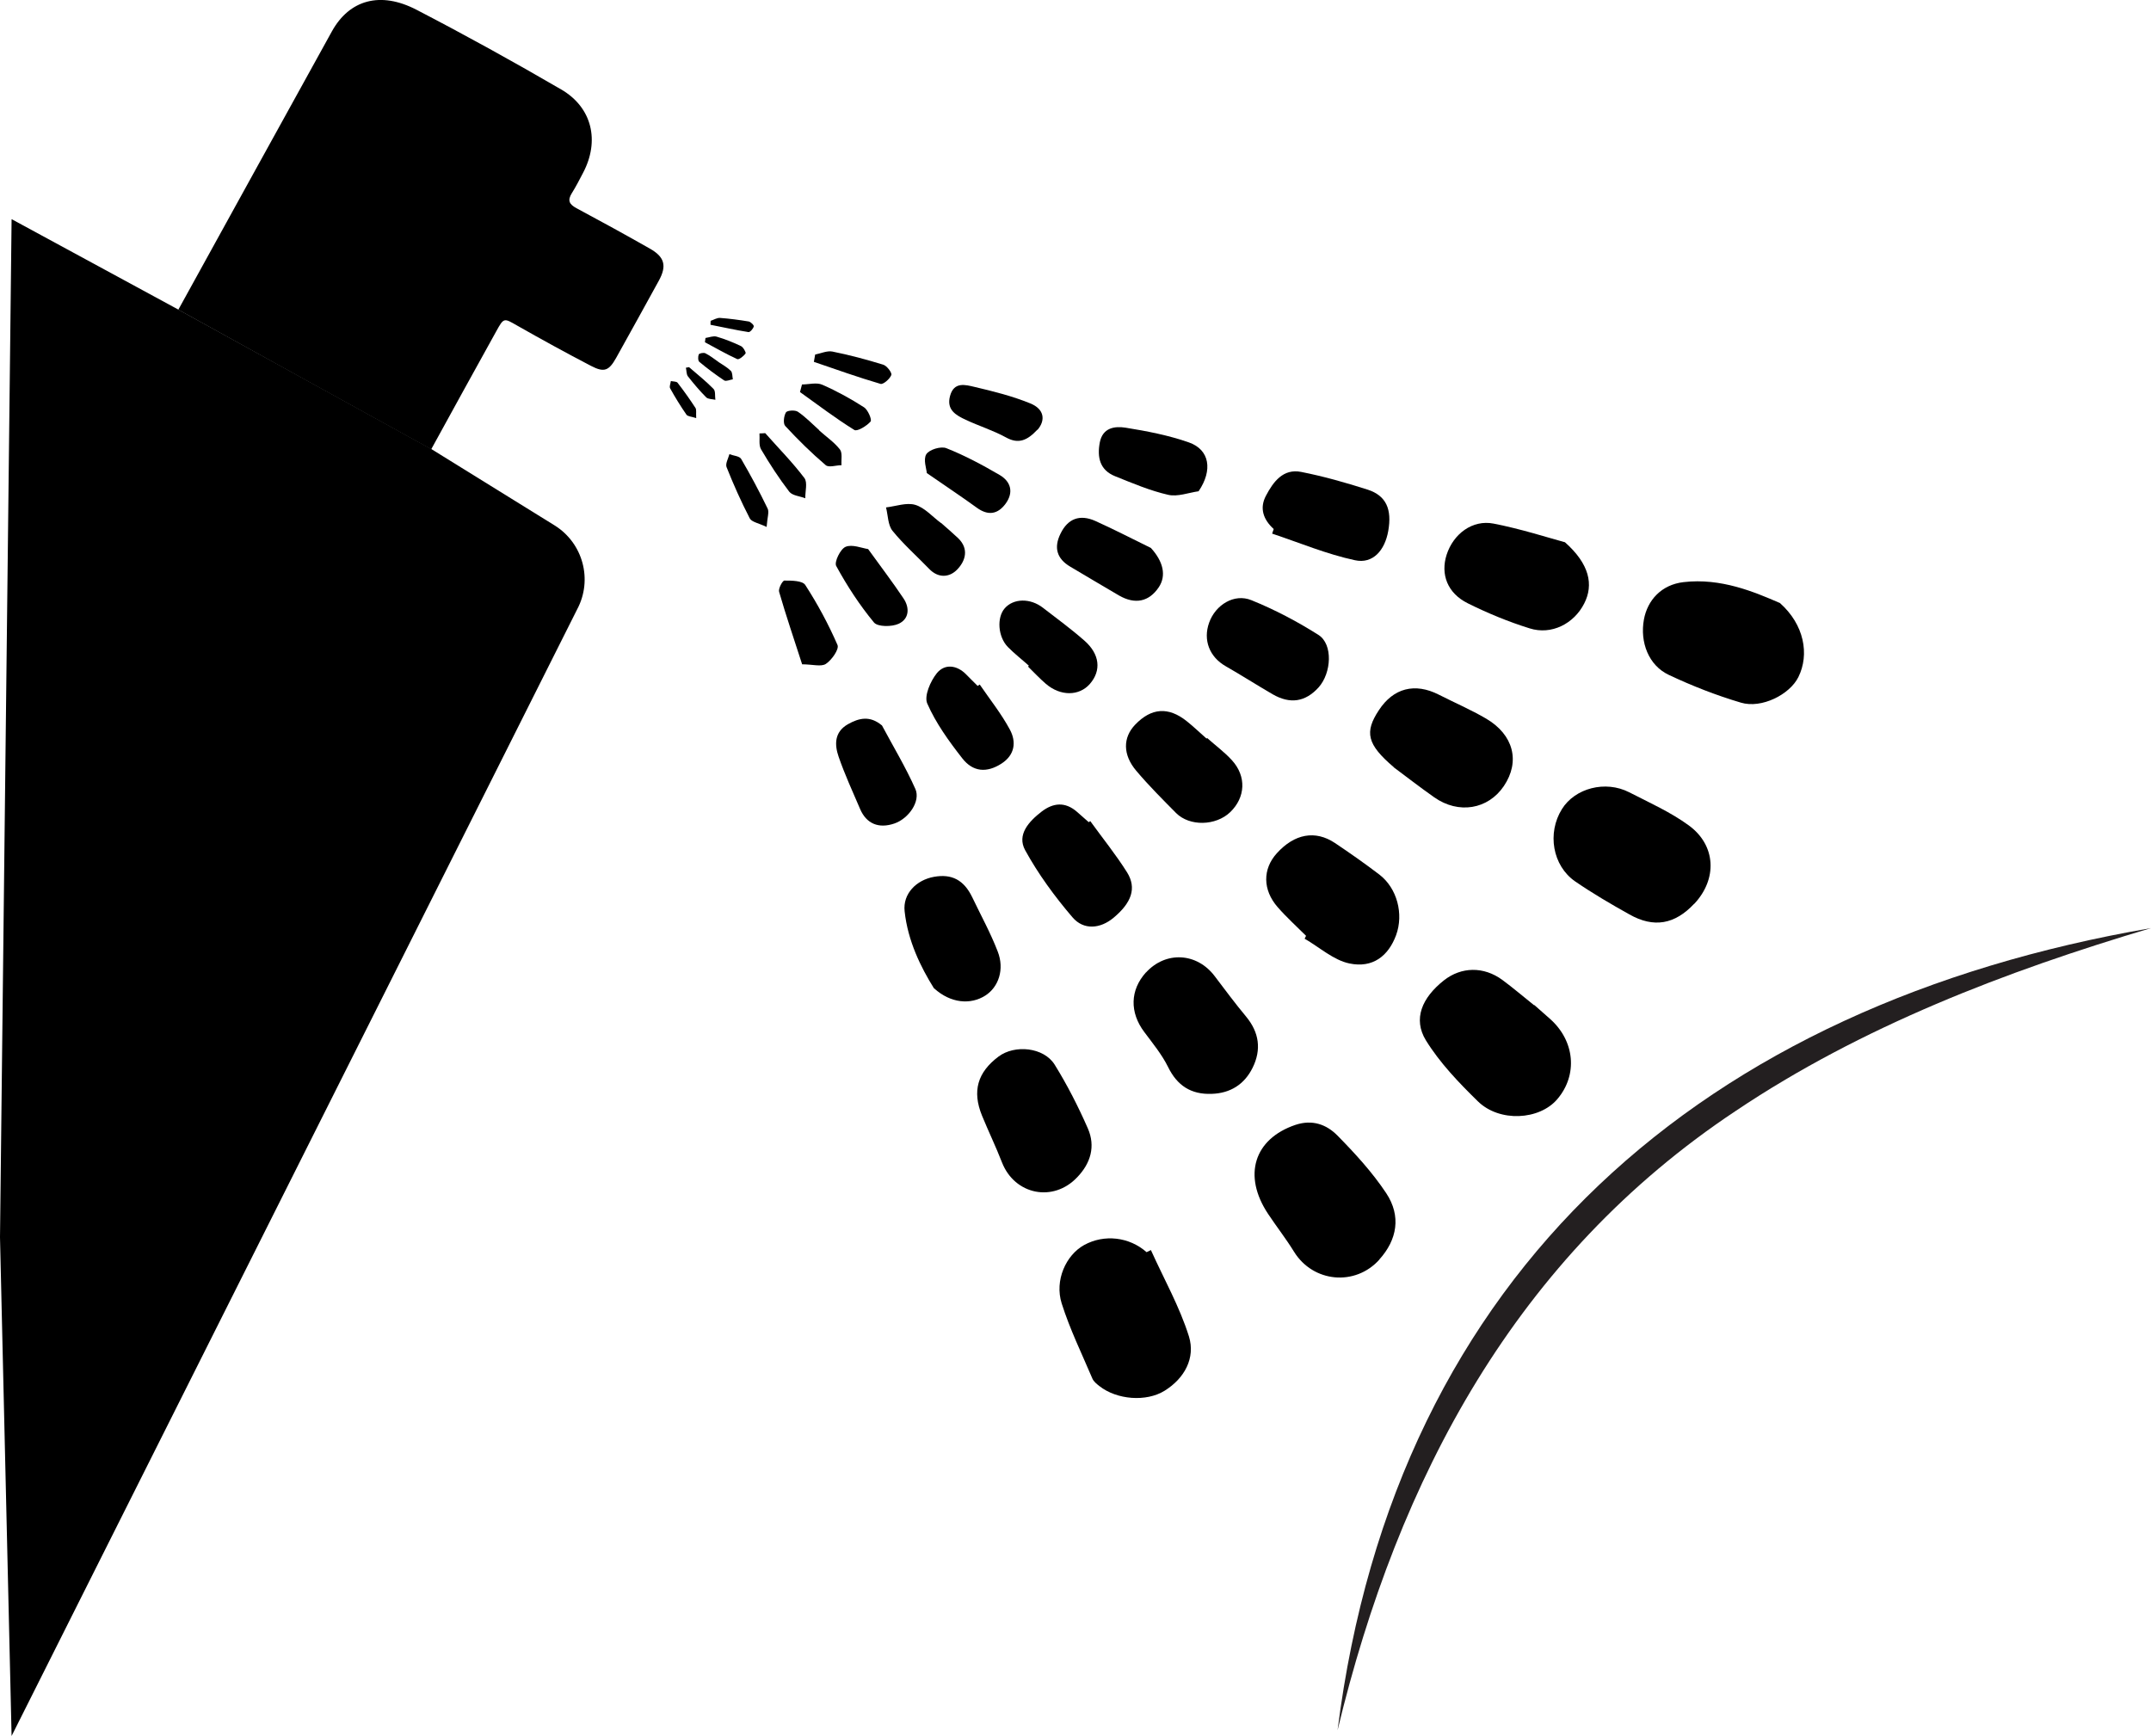 <?xml version="1.0" encoding="UTF-8"?><svg id="Layer_1" xmlns="http://www.w3.org/2000/svg" viewBox="0 0 150.25 121.28"><defs><style>.cls-1{fill:#231f20;}</style></defs><path d="m12.46,21.63c3.61-6.54,7.16-13,10.73-19.45C24.41-.01,26.56-.63,29.09.68c3.41,1.77,6.78,3.63,10.11,5.57,2.17,1.26,2.7,3.6,1.53,5.82-.25.48-.5.97-.79,1.43-.31.5-.18.77.32,1.04,1.72.92,3.43,1.86,5.12,2.82,1.05.59,1.21,1.21.64,2.25-.99,1.8-1.98,3.6-2.98,5.39-.51.91-.84,1.04-1.76.56-1.73-.9-3.44-1.84-5.13-2.8-.96-.55-.95-.59-1.5.41-1.51,2.72-3.01,5.45-4.53,8.22-5.88-3.24-11.75-6.48-17.64-9.74Z"/><path d="m107.17,70.21c.37.33.74.65,1.11.98,1.73,1.54,1.94,3.91.5,5.6-1.25,1.47-4.04,1.63-5.55.15-1.33-1.3-2.66-2.69-3.63-4.26-.91-1.49-.28-2.97,1.26-4.19,1.21-.95,2.77-.99,4.08-.03.76.56,1.48,1.18,2.22,1.77l.02-.02Z"/><path d="m80.4,87.35c.9,2,2,3.94,2.65,6.02.46,1.5-.3,2.92-1.7,3.79-1.29.8-3.34.63-4.55-.32-.19-.15-.41-.32-.5-.54-.74-1.74-1.57-3.44-2.14-5.24-.51-1.61.3-3.38,1.57-4.08,1.4-.77,3.15-.57,4.36.5.1-.05.2-.1.31-.15Z"/><path d="m96.35,88c-1.69,1.88-4.63,1.6-5.96-.55-.56-.91-1.22-1.75-1.81-2.64-1.79-2.69-.98-5.24,1.9-6.22,1.19-.4,2.18-.03,2.94.74,1.23,1.25,2.44,2.57,3.41,4.03,1.06,1.6.76,3.26-.48,4.63Z"/><path d="m124.32,42.12c1.72,1.52,2.08,3.61,1.3,5.18-.6,1.22-2.57,2.22-4.01,1.79-1.72-.51-3.41-1.17-5.04-1.94-1.41-.66-2.03-2.28-1.74-3.87.25-1.36,1.23-2.43,2.76-2.61,2.62-.31,4.96.69,6.72,1.45Z"/><path d="m118.34,63.14c-1.35,1.44-2.82,1.71-4.53.74-1.29-.72-2.57-1.47-3.78-2.3-1.59-1.1-1.97-3.38-.93-5.05.91-1.47,3.04-2.03,4.7-1.18,1.42.73,2.9,1.39,4.17,2.32,1.91,1.4,1.99,3.75.38,5.47Z"/><path d="m91.24,65.39c-.67-.67-1.37-1.3-1.99-2.01-1.06-1.21-1.06-2.67-.06-3.77,1.23-1.36,2.68-1.63,4.05-.72,1.06.71,2.1,1.44,3.11,2.21,1.24.95,1.71,2.75,1.17,4.23-.54,1.46-1.63,2.32-3.26,1.98-1.11-.23-2.09-1.13-3.13-1.73l.1-.2Z"/><path d="m75.25,82.24c-1.67,1.78-4.37,1.24-5.26-1.03-.43-1.11-.95-2.18-1.4-3.28-.69-1.7-.31-3.01,1.15-4.11,1.14-.86,3.17-.66,3.93.56.88,1.42,1.65,2.93,2.32,4.46.54,1.24.2,2.42-.74,3.4Z"/><path d="m80.05,67.94c1.38-1.51,3.56-1.39,4.8.26.72.95,1.43,1.91,2.19,2.82.92,1.11,1.08,2.31.46,3.57-.57,1.16-1.55,1.79-2.87,1.83-1.43.05-2.4-.57-3.04-1.88-.43-.87-1.07-1.65-1.66-2.44-1.03-1.37-1-2.93.12-4.17Z"/><path d="m97.36,53.6c-1.88-1.6-2.06-2.45-1.04-3.99,1.01-1.54,2.51-1.93,4.18-1.08,1.1.56,2.24,1.05,3.3,1.67,1.93,1.13,2.4,3,1.25,4.71-1.1,1.64-3.17,1.99-4.87.79-1.04-.73-2.05-1.52-2.82-2.09Z"/><path d="m109.3,37.87c1.73,1.53,2.03,2.98,1.36,4.29-.72,1.42-2.29,2.22-3.81,1.74-1.48-.46-2.93-1.06-4.32-1.75-1.43-.71-1.92-2.03-1.48-3.4.47-1.45,1.8-2.46,3.28-2.17,1.9.37,3.76.97,4.97,1.3Z"/><path d="m65.24,69.05c-.92-1.47-1.83-3.32-2.05-5.38-.14-1.24.83-2.19,2.04-2.41,1.25-.23,2.1.22,2.68,1.42.6,1.26,1.28,2.49,1.78,3.79.49,1.25.06,2.49-.86,3.08-1.03.66-2.42.55-3.58-.5Z"/><path d="m84.31,51.55c.58.52,1.22.99,1.74,1.56,1.03,1.13.95,2.6-.12,3.63-1,.96-2.83,1.01-3.78.06-.95-.96-1.91-1.92-2.78-2.95-.95-1.12-.94-2.32-.08-3.22,1.13-1.18,2.32-1.27,3.6-.25.48.38.92.81,1.39,1.22.01-.01.03-.03.04-.04Z"/><path d="m76.16,57.37c.86,1.19,1.79,2.34,2.57,3.58.68,1.1.31,2.12-.95,3.17-.91.76-2.08.89-2.87-.04-1.24-1.45-2.39-3.02-3.3-4.68-.6-1.09.27-2.02,1.15-2.7.81-.62,1.64-.7,2.46.01.28.24.55.49.83.73.04-.03.07-.05.11-.08Z"/><path d="m92.1,48.03c-.92,1.01-1.98,1.18-3.21.47-1.1-.64-2.18-1.33-3.28-1.96-1.12-.64-1.59-1.82-1.15-3.04.44-1.24,1.75-2.06,2.95-1.57,1.63.66,3.21,1.49,4.69,2.43,1.02.65.91,2.66,0,3.67Z"/><path d="m88.96,36.95c-.71-.65-1-1.44-.53-2.32.51-.97,1.2-1.91,2.46-1.66,1.57.31,3.12.75,4.65,1.24,1.29.42,1.7,1.37,1.43,2.89-.24,1.35-1.07,2.31-2.32,2.04-1.97-.42-3.87-1.22-5.79-1.86.04-.11.07-.21.11-.32Z"/><path d="m61.6,50.67c.79,1.48,1.66,2.92,2.34,4.45.38.86-.47,2.07-1.46,2.41-1.1.38-1.96.02-2.4-1.01-.52-1.21-1.07-2.41-1.5-3.65-.29-.84-.31-1.72.64-2.27.78-.44,1.54-.62,2.37.07Z"/><path d="m71.87,46.51c-.49-.44-1.01-.84-1.47-1.31-.7-.72-.78-2.06-.22-2.7.61-.7,1.78-.73,2.67-.04.97.75,1.97,1.48,2.89,2.29,1.09.95,1.2,2.1.39,3.03-.75.86-2.06.87-3.08-.01-.43-.37-.83-.8-1.24-1.2.02-.02.03-.04.05-.05Z"/><path d="m68.44,47.83c.71,1.04,1.51,2.04,2.1,3.14.46.85.36,1.77-.59,2.38-1.01.65-1.98.6-2.74-.38-.93-1.19-1.84-2.45-2.44-3.82-.23-.52.22-1.56.67-2.12.55-.67,1.4-.58,2.06.1.26.27.52.52.79.79.05-.03.1-.07.15-.1Z"/><path d="m80.39,38.28c.86.94,1.1,1.93.55,2.75-.68,1.01-1.65,1.22-2.78.57-1.14-.66-2.26-1.34-3.4-2.01-.95-.56-1.16-1.34-.68-2.31.51-1.05,1.35-1.37,2.44-.88,1.31.59,2.58,1.25,3.87,1.88Z"/><path d="m83.73,34.32c-.71.1-1.47.4-2.13.25-1.27-.29-2.49-.81-3.71-1.3-1.07-.43-1.26-1.32-1.07-2.35.2-1.05,1.05-1.16,1.81-1.04,1.49.24,3,.53,4.42,1.03,1.45.51,1.67,1.94.68,3.4Z"/><path d="m60.64,38.36c.94,1.3,1.73,2.34,2.46,3.43.46.67.41,1.45-.33,1.79-.48.22-1.46.22-1.72-.09-1.01-1.22-1.88-2.56-2.64-3.95-.15-.27.29-1.19.66-1.34.46-.19,1.12.09,1.57.16Z"/><path d="m65.73,36.53c.4.35.81.7,1.2,1.07.77.75.51,1.59-.07,2.19-.54.56-1.32.62-1.96-.05-.86-.89-1.79-1.71-2.56-2.66-.32-.4-.31-1.08-.45-1.63.69-.08,1.43-.36,2.04-.18.67.2,1.2.83,1.8,1.27Z"/><path d="m64.74,33.05c-.02-.28-.26-.94-.04-1.31.2-.33,1.02-.58,1.4-.43,1.29.51,2.52,1.17,3.72,1.87.79.46,1,1.21.43,2-.55.75-1.22.87-2.02.29-1.03-.75-2.09-1.45-3.49-2.42Z"/><path d="m72.46,30.02c-.71.76-1.32,1.02-2.19.54-.89-.49-1.89-.8-2.81-1.23-.68-.32-1.36-.69-1.1-1.66.27-1.02,1.07-.79,1.71-.64,1.32.31,2.64.64,3.89,1.15,1,.4,1.08,1.19.51,1.85Z"/><path d="m56.03,46.41c-.57-1.77-1.13-3.41-1.61-5.07-.06-.22.24-.78.37-.78.5,0,1.26,0,1.46.31.86,1.33,1.62,2.74,2.25,4.19.13.29-.4,1.05-.81,1.32-.33.22-.93.03-1.67.03Z"/><path d="m57.22,30.07c.49.44,1.05.82,1.45,1.33.19.25.08.73.11,1.1-.37,0-.88.18-1.1,0-1-.85-1.94-1.78-2.83-2.74-.16-.17-.1-.7.05-.95.09-.14.64-.18.84-.04.54.37,1,.85,1.49,1.29,0,0-.01.01-.02.02Z"/><path d="m56.02,26.86c.48,0,1.02-.16,1.42.02,1.01.44,1.99.98,2.92,1.58.27.18.56.87.45.99-.27.31-.93.71-1.13.59-1.31-.81-2.54-1.75-3.8-2.65.05-.18.09-.35.14-.53Z"/><path d="m53.54,36.81c-.56-.27-1.04-.34-1.17-.6-.6-1.16-1.14-2.37-1.62-3.58-.09-.24.12-.6.2-.9.28.11.7.13.82.33.66,1.13,1.28,2.29,1.85,3.47.12.24-.02.6-.07,1.28Z"/><path d="m53.46,30.27c.92,1.04,1.9,2.03,2.73,3.13.23.31.05.93.06,1.41-.38-.15-.9-.18-1.12-.46-.72-.94-1.37-1.94-1.97-2.96-.17-.29-.08-.73-.11-1.11.13,0,.27-.01.4-.02Z"/><path d="m56.94,24.77c.4-.08.83-.28,1.2-.21,1.2.24,2.39.56,3.56.92.25.08.62.56.56.72-.1.27-.56.67-.75.62-1.57-.46-3.11-1.01-4.66-1.54.03-.17.06-.34.09-.51Z"/><path d="m30.11,31.36l8.62,5.34c2,1.24,2.69,3.81,1.58,5.88L.81,121.28l-.81-34.84L.81,15.31l11.65,6.32"/><path d="m50.17,25.28c.3.2.63.38.88.63.12.12.1.39.14.59-.2.03-.47.16-.6.08-.6-.4-1.18-.83-1.74-1.3-.1-.08-.1-.38-.04-.52.04-.08.34-.14.46-.08.32.16.61.39.91.6,0,0,0,0,0,.01Z"/><path d="m49.29,23.61c.26-.04.54-.16.77-.09.58.17,1.16.4,1.7.66.16.08.36.44.32.51-.13.19-.46.45-.58.4-.77-.35-1.51-.78-2.26-1.18.01-.1.03-.2.04-.3Z"/><path d="m48.63,29.21c-.32-.11-.59-.11-.68-.24-.41-.59-.79-1.21-1.14-1.84-.07-.12.03-.34.05-.51.16.04.39.02.47.12.44.57.86,1.16,1.25,1.76.08.12.03.33.05.71Z"/><path d="m48.13,25.65c.58.5,1.18.98,1.71,1.52.15.15.09.5.13.76-.22-.05-.51-.04-.64-.17-.46-.46-.88-.96-1.28-1.47-.11-.15-.09-.39-.14-.6.07-.01.14-.03.22-.04Z"/><path d="m49.65,22.41c.21-.07.43-.21.64-.2.67.05,1.34.14,2.01.25.14.03.38.26.35.35-.04.16-.26.41-.37.39-.89-.14-1.77-.34-2.65-.51,0-.09,0-.19.01-.28Z"/><path class="cls-1" d="m150.25,64.84c-10.13,3.01-20.21,6.87-28.99,12.76-15.36,10.2-23.59,25.65-27.83,43.28,4.07-32.21,25.68-50.68,56.82-56.04h0Z"/></svg>